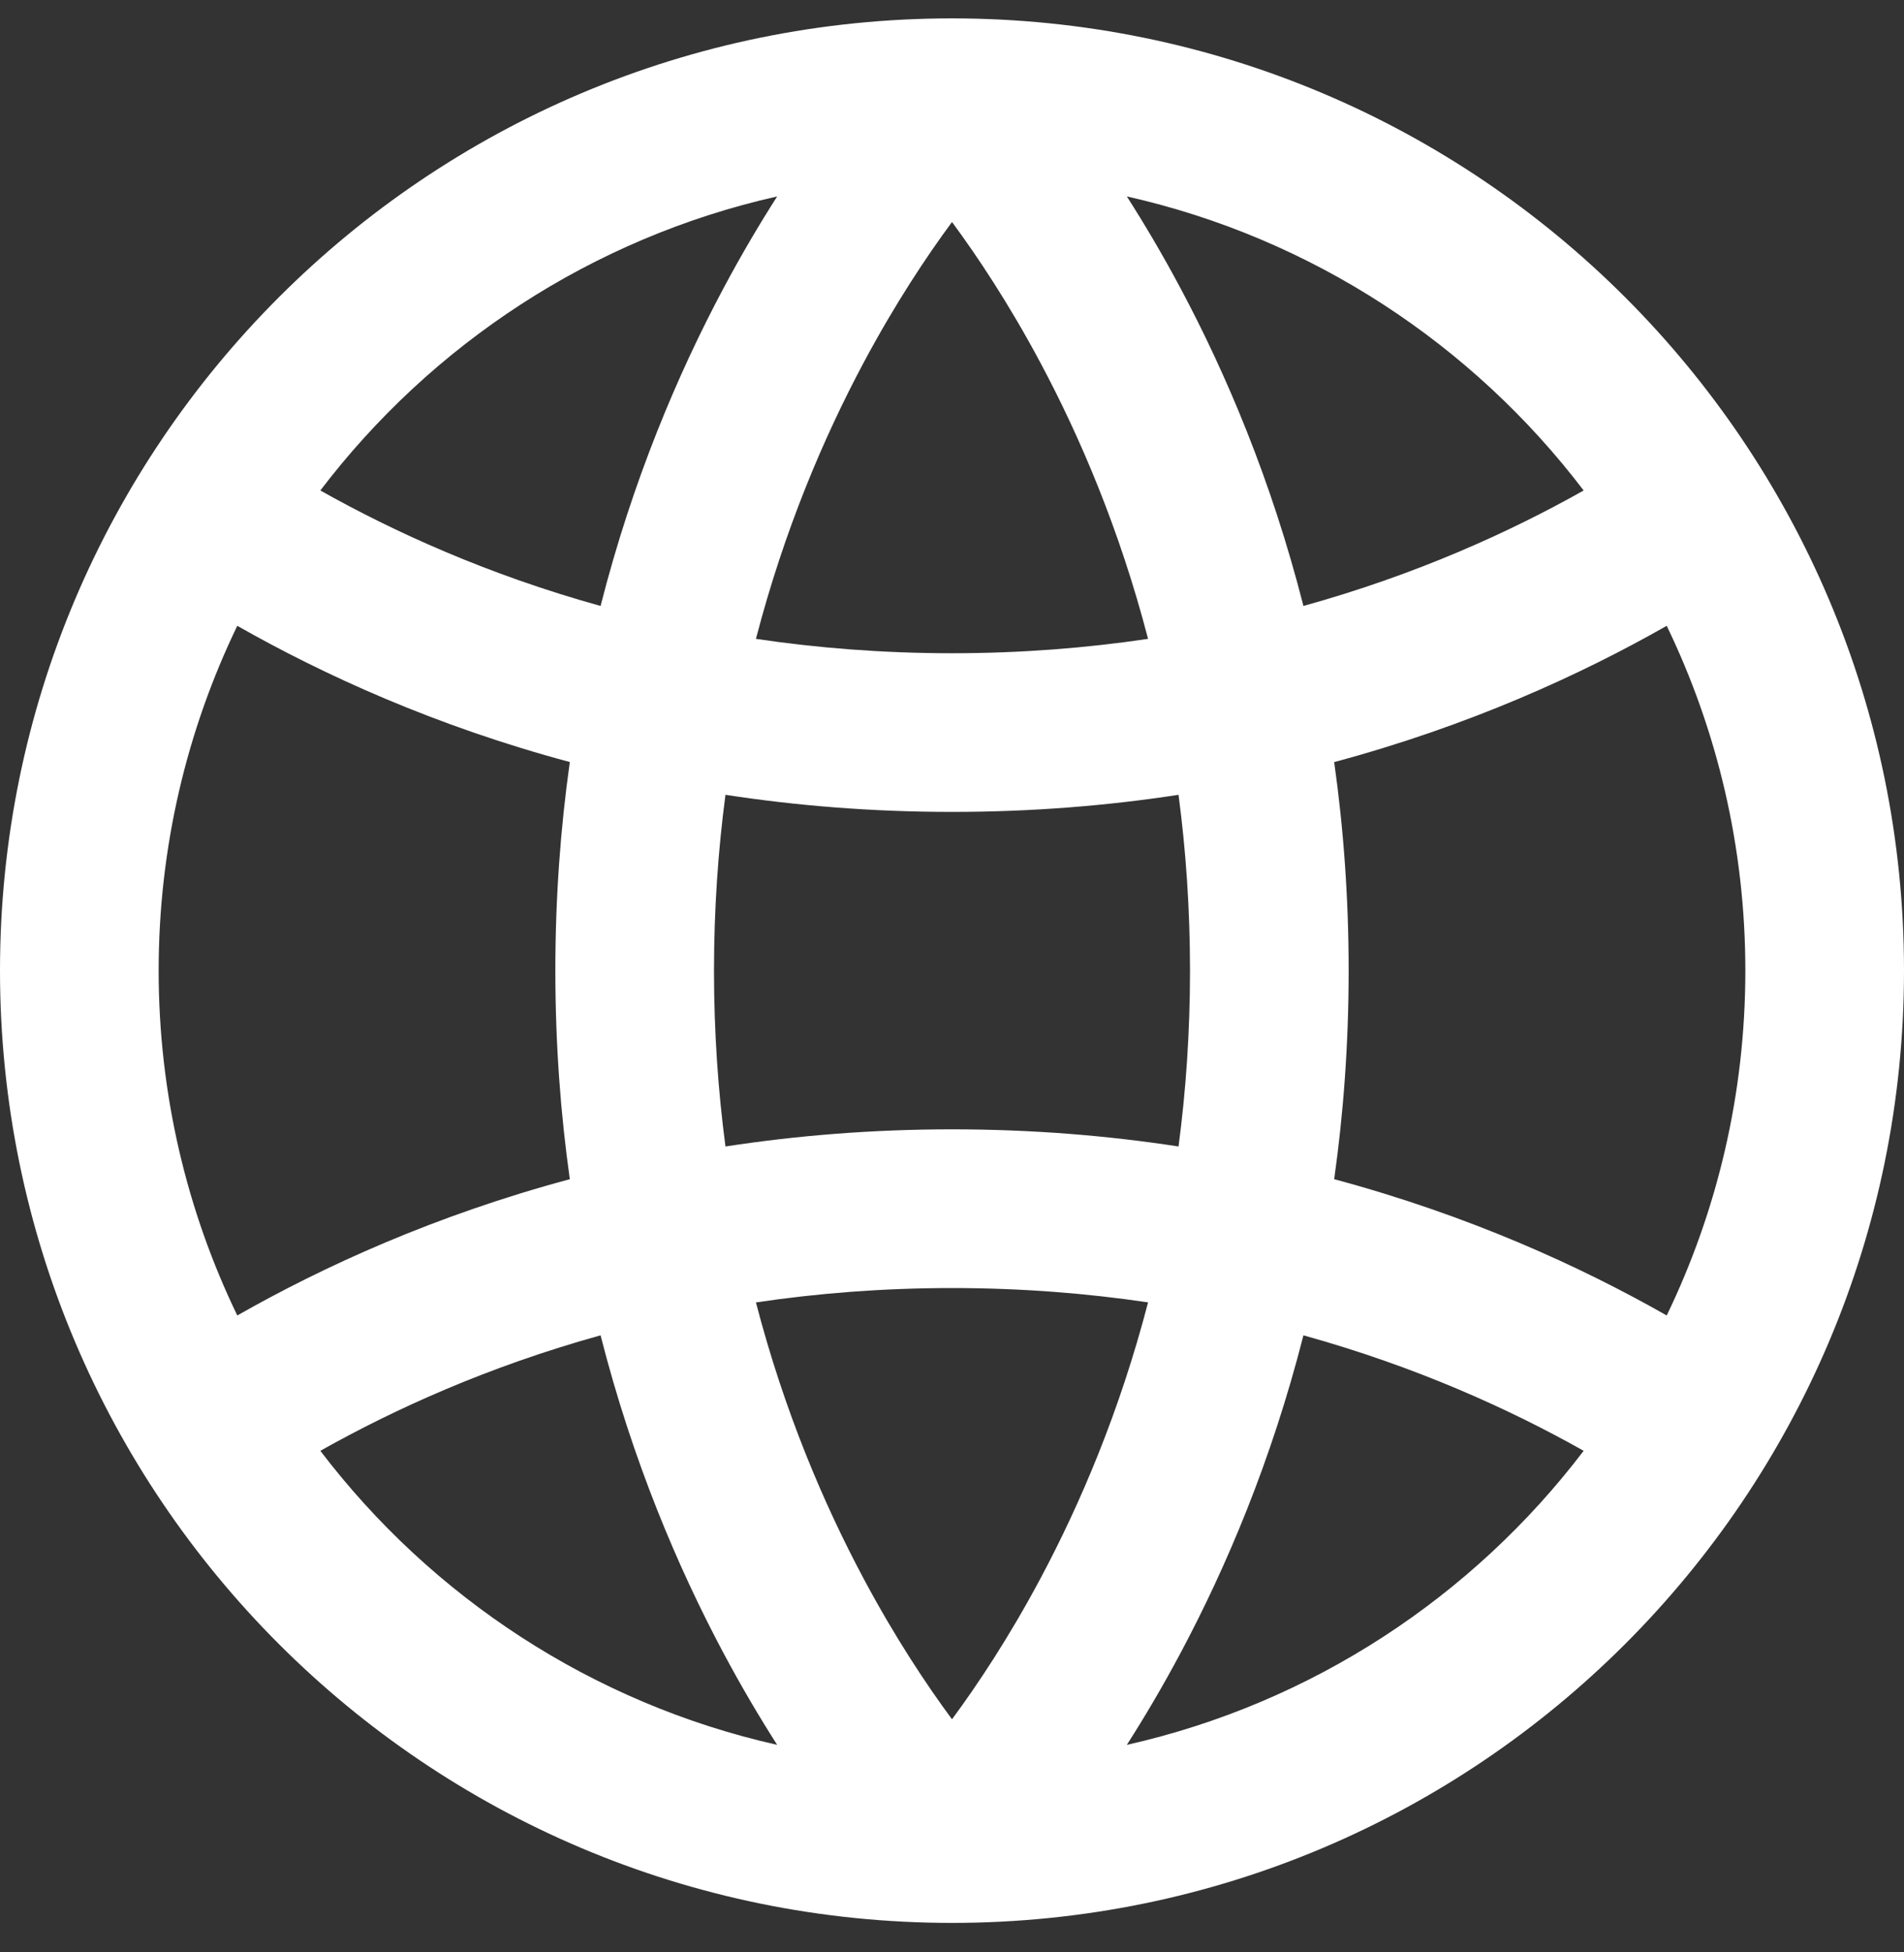 <svg width="40" height="41" viewBox="0 0 40 41" fill="none" xmlns="http://www.w3.org/2000/svg">
<rect x="0" y="0" width="40" height="41" fill="#333333" stroke="none"/>
<path fill-rule="evenodd" clip-rule="evenodd" d="M15.196 34.708C15.578 35.424 15.961 36.07 16.327 36.642C12.439 35.768 9.065 33.534 6.73 30.467C8.271 29.6 10.244 28.7 12.617 28.042C13.291 30.686 14.243 32.92 15.196 34.708ZM18.137 33.139C17.309 31.587 16.479 29.648 15.881 27.351C17.168 27.159 18.543 27.049 20 27.049C21.458 27.049 22.832 27.159 24.119 27.35C23.521 29.648 22.691 31.587 21.863 33.139C21.199 34.384 20.537 35.378 20 36.105C19.463 35.378 18.801 34.384 18.137 33.139ZM15 20.383C15 21.681 15.087 22.913 15.241 24.076C16.726 23.848 18.314 23.716 20 23.716C21.686 23.716 23.274 23.848 24.759 24.076C24.913 22.913 25 21.681 25 20.383C25 19.086 24.913 17.854 24.759 16.691C23.274 16.919 21.686 17.05 20 17.05C18.314 17.05 16.726 16.919 15.241 16.691C15.087 17.854 15 19.086 15 20.383ZM11.971 16.003C11.777 17.379 11.667 18.84 11.667 20.383C11.667 21.927 11.777 23.388 11.971 24.763C9.141 25.523 6.797 26.594 4.985 27.625C3.927 25.435 3.333 22.979 3.333 20.383C3.333 17.788 3.927 15.332 4.985 13.142C6.797 14.172 9.141 15.244 11.971 16.003ZM15.881 13.416C17.168 13.607 18.543 13.718 20 13.718C21.458 13.718 22.832 13.607 24.119 13.416C23.521 11.119 22.691 9.18 21.863 7.628C21.199 6.383 20.537 5.389 20 4.662C19.463 5.389 18.801 6.383 18.137 7.628C17.309 9.18 16.479 11.119 15.881 13.416ZM28.029 16.004C28.223 17.379 28.333 18.84 28.333 20.383C28.333 21.927 28.223 23.388 28.029 24.763C30.859 25.523 33.203 26.594 35.015 27.625C36.073 25.435 36.667 22.978 36.667 20.383C36.667 17.788 36.073 15.332 35.015 13.142C33.203 14.173 30.859 15.244 28.029 16.004ZM33.27 10.3C31.729 11.168 29.756 12.067 27.383 12.725C26.709 10.08 25.757 7.847 24.804 6.059C24.422 5.343 24.039 4.697 23.673 4.125C27.561 4.999 30.936 7.233 33.27 10.3ZM12.617 12.725C10.245 12.067 8.271 11.167 6.73 10.3C9.065 7.233 12.439 4.999 16.327 4.125C15.961 4.697 15.578 5.343 15.196 6.059C14.243 7.847 13.291 10.08 12.617 12.725ZM27.383 28.042C26.709 30.686 25.757 32.92 24.804 34.708C24.422 35.424 24.039 36.07 23.673 36.642C27.561 35.768 30.936 33.534 33.27 30.467C31.729 29.599 29.756 28.7 27.383 28.042ZM20 40.381C31.046 40.381 40 31.428 40 20.383C40 9.339 31.046 0.386 20 0.386C8.954 0.386 0 9.339 0 20.383C0 31.428 8.954 40.381 20 40.381Z" fill="white"/>
</svg>

